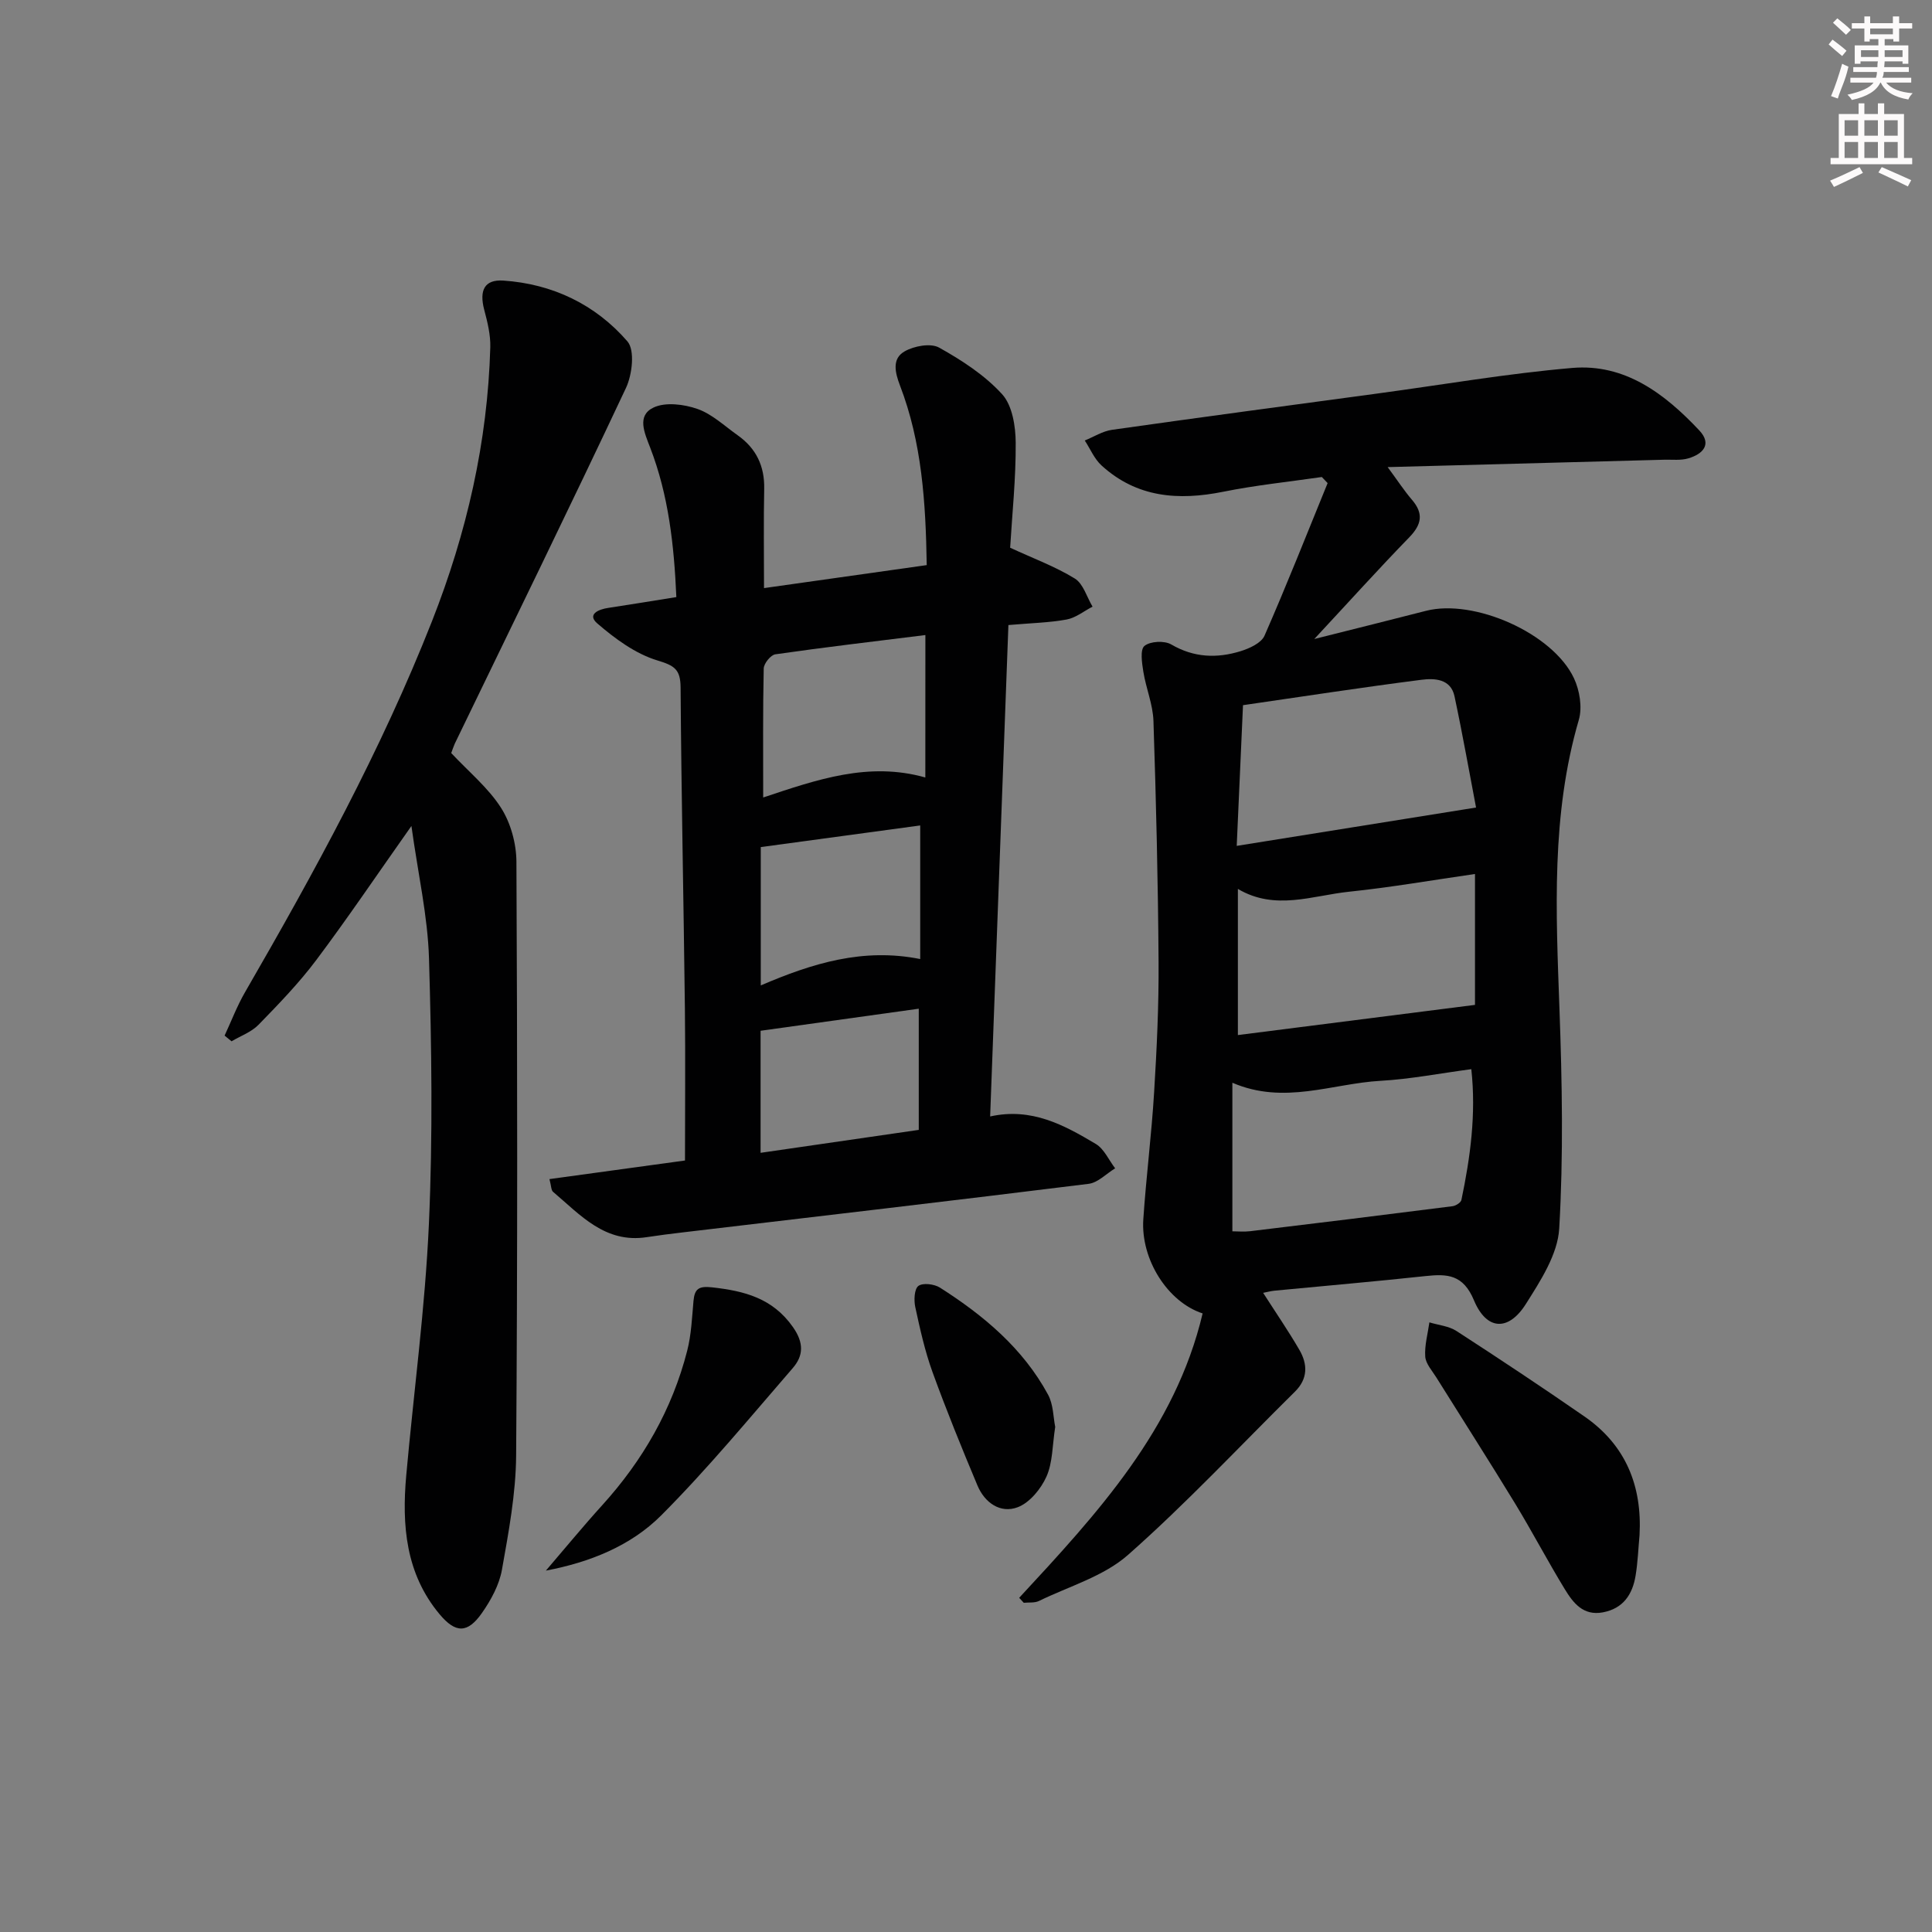<svg enable-background="new 0 0 400 400" viewBox="0 0 400 400" xmlns="http://www.w3.org/2000/svg"><rect x="0" y="0" width="400" height="400" fill="#808080" stroke="none"/><g fill="#010102"><path d="m211.01 330.81c16.16-17.44 32.31-34.87 37.98-58.88-7.24-2.36-12.84-11.2-12.28-19.49.59-8.79 1.71-17.54 2.24-26.33.55-8.96.98-17.94.92-26.92-.11-16.64-.51-33.29-1.06-49.92-.11-3.41-1.54-6.76-2.09-10.18-.29-1.81-.71-4.59.23-5.36 1.19-.98 4.14-1.13 5.55-.3 4.69 2.74 9.46 2.9 14.35 1.39 1.84-.57 4.28-1.68 4.95-3.2 4.58-10.44 8.76-21.05 13.07-31.6-.4-.42-.8-.84-1.2-1.26-6.81.99-13.67 1.69-20.41 3.05-9.3 1.87-17.9 1.22-25.2-5.44-1.49-1.36-2.33-3.43-3.47-5.17 1.87-.76 3.69-1.93 5.63-2.21 18.41-2.61 36.85-5.07 55.28-7.56 13.32-1.8 26.61-4.1 39.99-5.25 10.96-.94 19.2 5.36 26.32 12.92 2.71 2.88.76 4.91-2.27 5.8-1.55.46-3.3.24-4.97.28-18.61.5-37.23 1-57.27 1.53 2.17 2.94 3.47 4.95 5.02 6.75 2.45 2.85 2.04 5.11-.53 7.77-6.35 6.53-12.45 13.3-19.68 21.07 8.73-2.2 15.93-3.98 23.11-5.83 9.94-2.56 26.26 4.61 30.65 13.95 1.18 2.51 1.76 6.02 1.01 8.61-5.75 19.7-4.73 39.75-4.01 59.87.55 15.14.83 30.35-.05 45.45-.31 5.36-3.88 10.84-6.92 15.65-3.59 5.67-8.12 5.47-10.73-.78-2.24-5.37-5.51-5.51-10.06-5.02-10.4 1.12-20.83 2.02-31.24 3.02-.79.08-1.56.3-2.35.45 2.62 4.09 5.21 7.86 7.5 11.8 1.73 2.97 1.79 5.98-.91 8.65-11.46 11.32-22.49 23.14-34.55 33.79-5.04 4.46-12.22 6.51-18.47 9.56-.89.43-2.08.26-3.13.37-.32-.36-.64-.7-.95-1.03zm44.14-75.88c1.09 0 2.39.13 3.66-.02 13.98-1.68 27.96-3.4 41.93-5.18.68-.09 1.72-.75 1.83-1.3 1.85-8.85 3.07-17.76 2.05-27.07-6.62.88-12.68 2.07-18.78 2.41-10.03.56-19.95 5.03-30.69.4zm50.23-46.88c0-8.72 0-17.72 0-27.1-9 1.3-17.5 2.78-26.06 3.67-7.6.79-15.31 3.99-23.03-.58v30.26c16.45-2.09 32.51-4.14 49.09-6.25zm-48.03-62.05c-.43 9.61-.86 19.14-1.3 29.13 16.56-2.65 32.43-5.2 49.55-7.94-1.33-6.93-2.75-15.01-4.46-23.03-.77-3.64-4.15-3.76-6.83-3.42-12.3 1.57-24.55 3.46-36.96 5.26z"/><path d="m113.76 244.12c9.42-1.29 18.53-2.54 28.06-3.85 0-10.65.1-21.09-.02-31.52-.26-22.13-.74-44.27-.89-66.4-.03-3.77-1.25-4.54-4.82-5.62-4.53-1.37-8.75-4.49-12.42-7.65-2.17-1.87.21-2.92 2.25-3.22 4.55-.69 9.1-1.44 14.11-2.24-.47-10.8-1.62-21.11-5.42-30.95-1.18-3.07-2.82-6.62.69-8.29 2.47-1.18 6.31-.69 9.11.29 3.04 1.07 5.6 3.53 8.32 5.45 3.82 2.7 5.59 6.37 5.49 11.1-.14 6.62-.04 13.24-.04 20.54 11.42-1.61 22.34-3.16 33.69-4.76-.21-13.05-1.01-25.4-5.54-37.19-1.04-2.72-1.68-5.55.94-7.05 1.96-1.13 5.39-1.77 7.15-.8 4.72 2.63 9.47 5.72 13.06 9.66 2.11 2.32 2.79 6.62 2.81 10.03.05 7.43-.74 14.87-1.15 21.75 4.84 2.24 9.36 3.9 13.39 6.38 1.75 1.08 2.48 3.83 3.67 5.82-1.78.92-3.47 2.31-5.35 2.66-3.57.66-7.26.73-12.07 1.15-1.24 33.52-2.5 67.24-3.78 101.74 8.61-1.91 15.33 1.8 21.87 5.69 1.73 1.03 2.69 3.33 4.01 5.05-1.83 1.11-3.56 2.97-5.49 3.21-28.02 3.48-56.06 6.74-84.09 10.06-2.47.29-4.94.6-7.4.98-8.62 1.33-13.74-4.6-19.39-9.38-.41-.34-.37-1.19-.75-2.64zm77.83-112.64c-10.76 1.34-20.93 2.53-31.07 3.99-.96.14-2.37 1.9-2.4 2.93-.19 8.74-.11 17.48-.11 26.71 11.2-3.73 21.85-7.45 33.57-4.14.01-9.85.01-19.09.01-29.49zm-34.08 43.9v28.64c10.67-4.58 21.16-7.83 33.01-5.46 0-9.3 0-18.2 0-27.66-10.98 1.49-21.91 2.97-33.01 4.48zm-.04 38.03v25.27c11.15-1.62 21.9-3.18 32.75-4.75 0-8.56 0-16.61 0-25.09-11.08 1.55-21.73 3.04-32.75 4.57z"/><path d="m93.42 155.91c3.72 3.97 7.71 7.24 10.33 11.37 2 3.14 3.15 7.38 3.17 11.14.2 40.98.24 81.96-.06 122.93-.06 7.9-1.55 15.84-2.94 23.66-.56 3.14-2.27 6.27-4.13 8.93-2.97 4.25-5.45 4.25-8.77.28-7.04-8.41-7.84-18.44-6.91-28.78 1.56-17.35 3.91-34.66 4.69-52.04.82-18.29.56-36.65.02-54.96-.26-8.75-2.26-17.44-3.64-27.43-7.24 10.26-13.26 19.18-19.71 27.77-3.58 4.77-7.77 9.1-11.94 13.38-1.48 1.52-3.7 2.31-5.59 3.43-.48-.39-.96-.79-1.44-1.18 1.39-2.98 2.56-6.09 4.2-8.93 14.39-24.9 28.2-50.08 38.76-76.92 7.17-18.23 11.5-37.06 12.05-56.67.07-2.58-.59-5.23-1.26-7.76-1.05-4.01.04-6.3 3.96-6.04 10.19.69 19.07 4.95 25.69 12.59 1.58 1.82 1 6.86-.29 9.62-11.6 24.66-23.59 49.14-35.46 73.68-.27.6-.46 1.23-.73 1.93z"/><path d="m339.45 317.83c-.26 2.8-.36 5.63-.82 8.4-.64 3.88-2.56 6.8-6.77 7.59-4.09.77-6.17-1.98-7.9-4.82-3.54-5.8-6.7-11.83-10.23-17.64-5.35-8.78-10.9-17.44-16.35-26.17-.87-1.4-2.19-2.83-2.3-4.32-.16-2.33.53-4.72.86-7.09 1.89.58 4.02.76 5.61 1.79 8.9 5.77 17.75 11.64 26.47 17.68 8.56 5.92 11.98 14.35 11.43 24.58z"/><path d="m113.02 325.18c3.88-4.52 7.67-9.14 11.67-13.55 8.4-9.27 14.47-19.82 17.58-31.95.86-3.34 1-6.87 1.31-10.33.23-2.54 1.11-3.12 3.84-2.82 6.67.74 12.54 2.22 16.76 8.24 2.29 3.27 2.17 5.92-.05 8.48-8.92 10.3-17.62 20.85-27.22 30.48-6.32 6.34-14.82 9.73-23.89 11.45z"/><path d="m218.47 295.42c-.6 3.84-.51 7.37-1.81 10.29-1.14 2.55-3.47 5.4-5.94 6.34-3.61 1.37-6.85-.93-8.35-4.5-3.26-7.77-6.44-15.58-9.31-23.49-1.57-4.34-2.58-8.9-3.56-13.43-.31-1.42-.21-3.75.64-4.39.93-.69 3.29-.4 4.47.35 9.04 5.76 17.18 12.56 22.38 22.16 1.11 2.05 1.08 4.73 1.48 6.67z"/></g><path d="m378.6 9.2.8-1c.9.7 1.9 1.4 2.9 2.3l-.9 1.1c-1.1-.9-2-1.7-2.8-2.4zm.5 10.7c.9-2.1 1.6-4.3 2.3-6.7.4.2.8.4 1.3.6-.7 3.1-1.5 4.3-2.2 6.6zm.4-15.2.9-.9c1 .8 2 1.6 2.8 2.4l-1 1c-1-.9-1.9-1.8-2.7-2.5zm12.5-1.3h1.2v1.4h2.7v1.1h-2.7v2.7h-1.2v-.5h-1.8v1.3h4.9v3.8h-1.2v-.5h-3.7c0 .4-.1.9-.1 1.2h5.1v1h-5.2c0 .5-.1.9-.3 1.2h6v1h-5.2c1.1 1.3 2.9 2 5.5 2.2-.4.4-.7.8-.9 1.3-2.9-.5-4.8-1.6-5.7-3.5h-.1c-.8 1.7-2.7 2.9-5.9 3.6-.2-.4-.6-.8-.9-1.1 2.8-.6 4.6-1.4 5.4-2.5h-4.8v-1h5.3c.1-.3.2-.7.2-1.2h-4.9v-1h5c0-.4 0-.8.1-1.2h-3.6v.5h-1.2v-3.8h4.9v-1.3h-1.8v.5h-1.1v-2.7h-2.6v-1.1h2.6v-1.4h1.2v1.4h4.7v-1.4zm-6.7 8.4h3.6c0-.4 0-.9 0-1.4h-3.6zm1.9-4.7h4.7v-1.2h-4.7zm6.7 3.3h-3.7v1.4h3.7z" fill="#fcfafa"/><path d="m384.7 21.4h1.3v2.2h2.8v-2.2h1.3v2.2h4.1v9.1h1.7v1.3h-16.9v-1.3h1.7v-9.1h4.1v-2.2zm.3 13.2.7 1.2c-1.8.9-3.8 1.9-6 2.9-.2-.4-.5-.8-.8-1.3 2.4-1 4.4-2 6.1-2.8zm-3.1-6.5h2.8v-3.2h-2.8zm0 4.6h2.8v-3.3h-2.8v3.2zm4.1-4.6h2.8v-3.2h-2.8zm0 4.6h2.8v-3.3h-2.8zm3.6 1.9c2.1.9 4.1 1.8 6.1 2.7l-.7 1.3c-2.2-1.1-4.2-2-6.1-2.9zm3.3-9.7h-2.8v3.2h2.8zm-2.8 7.8h2.8v-3.3h-2.8z" fill="#fcfafa"/></svg>